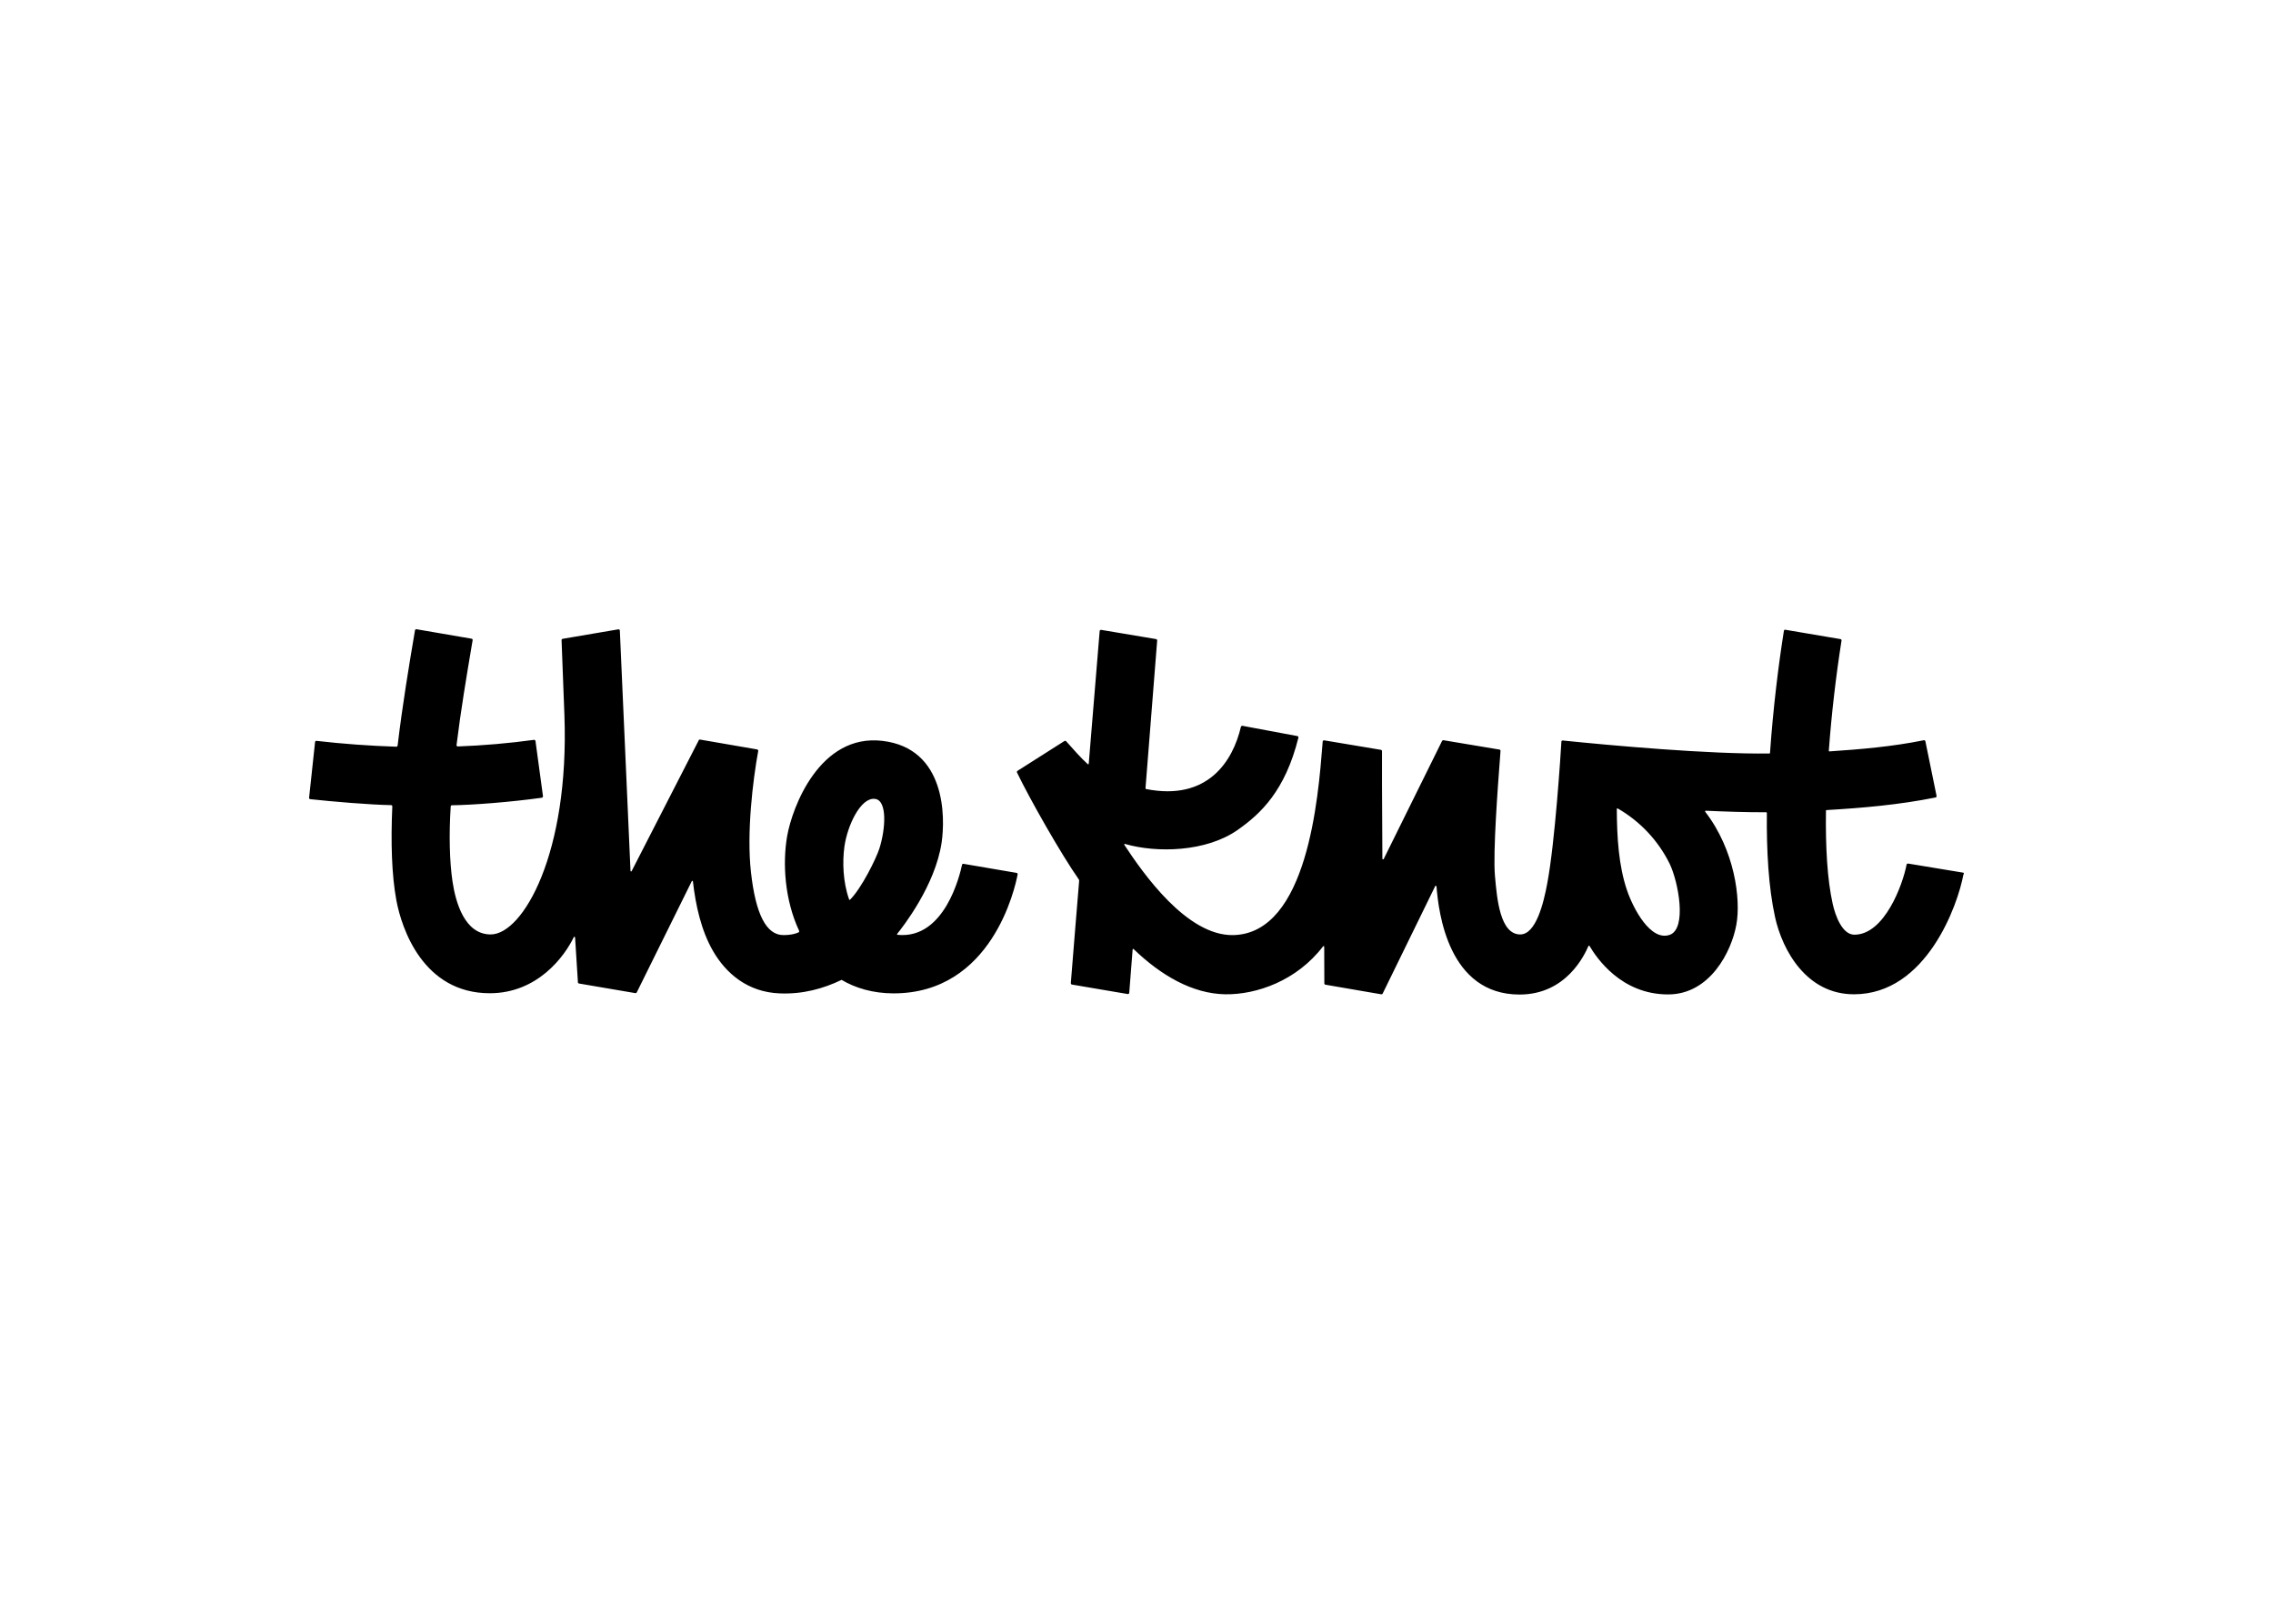 <svg clip-rule="evenodd" fill-rule="evenodd" stroke-linejoin="round" stroke-miterlimit="2" viewBox="0 0 560 400" xmlns="http://www.w3.org/2000/svg"><path d="m44.632 15.912 3.497.597c.026.006.048.025.058.05.007.019.009.04.002.06-.162.854-1.68 7.821-8.17 7.804-1.34-.008-2.465-.341-3.395-.887-1.185.572-2.55.956-4.085.887-2.064-.085-3.496-1.288-4.358-2.78-.776-1.339-1.143-2.994-1.322-4.571 0-.043-.06-.06-.076-.017l-3.616 7.308c-.018.026-.06.052-.094.043l-3.701-.631c-.035-.008-.069-.034-.069-.077l-.187-2.95c-.009-.043-.069-.06-.085-.018-.598 1.245-2.371 3.684-5.518 3.684-4.367 0-5.791-4.23-6.14-6.114-.308-1.672-.367-3.804-.265-6.158.009-.042-.034-.085-.077-.085-1.407-.025-3.82-.23-5.321-.392-.043-.009-.077-.051-.069-.094.024-.235.1-.938.18-1.673l.001-.01.015-.142c.086-.789.17-1.578.197-1.833.008-.052.05-.086.093-.078 1.74.199 3.487.327 5.237.384.046.002.086-.031.094-.076.315-2.653.75-5.271 1.142-7.574.009-.042.051-.076.094-.068.503.085 3.13.537 3.625.623.042.008.077.05.068.094l-.05.291c-.352 2.092-.73 4.334-1.008 6.6-.008.05.034.093.086.093 1.675-.063 3.345-.207 5.006-.434.043 0 .085.025.094.076l.494 3.633c-.001.045-.033.083-.076.094-2.081.29-4.572.478-5.91.495h-.001c-.042 0-.076.034-.076.076-.12 1.851-.077 3.633.119 4.939.205 1.364.793 3.47 2.507 3.47 2.115 0 5.177-5.313 4.844-14.412-.015-.44-.053-1.4-.09-2.362l-.003-.08c-.033-.827-.064-1.653-.094-2.48 0-.042.026-.076.068-.085.274-.05 1.291-.221 2.198-.374l.015-.003.39-.066c.478-.08.88-.149 1.056-.18.05-.008.102.027.102.077l.7 15.786c0 .043.059.06.076.018l4.41-8.597c.004-.015.014-.028.028-.036.017-.009.037-.012.056-.007 1.251.214 2.502.43 3.753.648.043.01.077.06.068.103-.358 1.944-.767 5.39-.477 7.957.307 2.763 1.006 4.136 2.132 4.136.563 0 .87-.12.998-.179.012-.006.021-.015.028-.026.015-.023.017-.052.006-.077-.947-2.03-1.1-4.426-.785-6.225.333-1.894 2.14-6.737 6.26-6.252 4.179.495 4.128 5.024 3.889 6.67-.418 2.84-2.567 5.569-2.917 6.004-.026.025-.008.068.026.068 3.095.307 4.093-3.957 4.23-4.597.008-.05.05-.077.093-.068zm-7.445 2.353c.75-.75 1.706-2.686 1.92-3.351.409-1.28.536-3.164-.282-3.266-.938-.128-1.817 1.74-2.013 3.13-.137.98-.102 2.32.307 3.47.008.035.043.043.068.017zm69.506-2.37 3.616.597c.043.008.077.05.017.136-.358 1.945-2.413 7.855-7.189 7.855-3.113 0-4.699-2.874-5.185-5.074-.427-1.945-.563-4.359-.537-6.84 0-.026-.017-.043-.043-.043-1.373 0-2.703-.043-3.974-.102-.021 0-.036.016-.04.034-.003.012 0 .024.006.034 1.936 2.508 2.354 5.748 2.046 7.42-.315 1.756-1.73 4.58-4.485 4.58-3.088 0-4.7-2.406-5.16-3.182-.009-.011-.022-.018-.036-.018-.018 0-.034.011-.041.027-.239.546-1.433 3.18-4.52 3.18-4.674 0-5.322-5.372-5.458-7.103-.009-.043-.069-.06-.086-.017l-3.453 7.061c-.019.034-.057.051-.095.043l-3.666-.631c-.041-.007-.071-.044-.069-.085l-.008-2.406v-.002c0-.023-.019-.042-.042-.042-.014 0-.027.007-.035.019-1.731 2.26-4.367 3.172-6.413 3.147-2.175-.034-4.239-1.245-6.03-2.968-.026-.026-.068-.009-.068.026l-.222 2.848c-.009.051-.051.085-.102.077l-3.667-.623c-.043-.009-.069-.051-.069-.094.029-.39.173-2.168.307-3.806l.24-2.914c.002-.04-.011-.079-.035-.111-1.126-1.603-3.198-5.236-4.05-7.01-.018-.034 0-.077.033-.102 1.03-.652 2.059-1.306 3.087-1.962.035-.017.086-.017.111.017.444.503.99 1.117 1.416 1.501.026.026.068.009.068-.026l.718-8.715c.008-.052.051-.086.102-.077l3.607.605c.043.009.069.052.069.094l-.768 9.714c0 .017.017.042.034.042 4.06.802 5.706-1.833 6.235-4.085.017-.05.06-.076.102-.068l3.607.674c.052.008.077.051.069.102-.87 3.497-2.482 5.006-3.992 6.064-2.064 1.45-5.313 1.526-7.402.92-.034-.016-.06.027-.043.06 1.237 1.877 4.11 5.988 7.155 5.928 4.885-.1 5.59-9.074 5.859-12.49l.017-.226c.009-.05.052-.085.103-.077l3.726.623c.041.007.07.044.069.085v2.235l.025 4.835c0 .043.069.06.086.017l3.837-7.76c.017-.026.06-.052.094-.043l3.676.614c.022 0 .04.011.052.029.01.016.016.036.016.056l-.04.55-.001.007c-.133 1.75-.46 6.077-.326 7.639l.007.079c.129 1.457.333 3.784 1.656 3.784 1.032 0 1.536-2.064 1.774-3.351.512-2.704.887-8.563.93-9.322 0-.043.042-.068.085-.068 3.165.324 9.646.913 13.586.853.017 0 .034-.018.034-.034.205-2.951.563-5.834.913-8.026.005-.04.039-.069.079-.069.005 0 .01 0 .015.001.36.064 1.908.325 2.886.49l.738.124c.043.009.077.052.068.094-.377 2.401-.656 4.816-.836 7.24 0 .016.006.028.016.035.008.005.017.008.027.008 2.021-.136 4.102-.307 6.2-.733.047-.009.092.022.102.068l.734 3.59c.009.047-.022.093-.068.103-2.422.486-4.827.69-7.156.827-.025 0-.042.017-.042.043-.034 2.37.085 4.528.443 6.123.171.768.623 2.021 1.424 2.021 1.988 0 3.19-3.326 3.429-4.605.004-.018.014-.034.029-.046.02-.018.047-.026.073-.022zm-18.463 1.765c.409 1.194 1.543 3.36 2.805 2.917 1.135-.401.58-3.446-.008-4.674-.752-1.517-1.936-2.778-3.403-3.624-.034-.017-.068 0-.068.034.008 1.833.12 3.735.674 5.347z" transform="matrix(3.75 0 0 3.75 69.996 153.126)"/></svg>